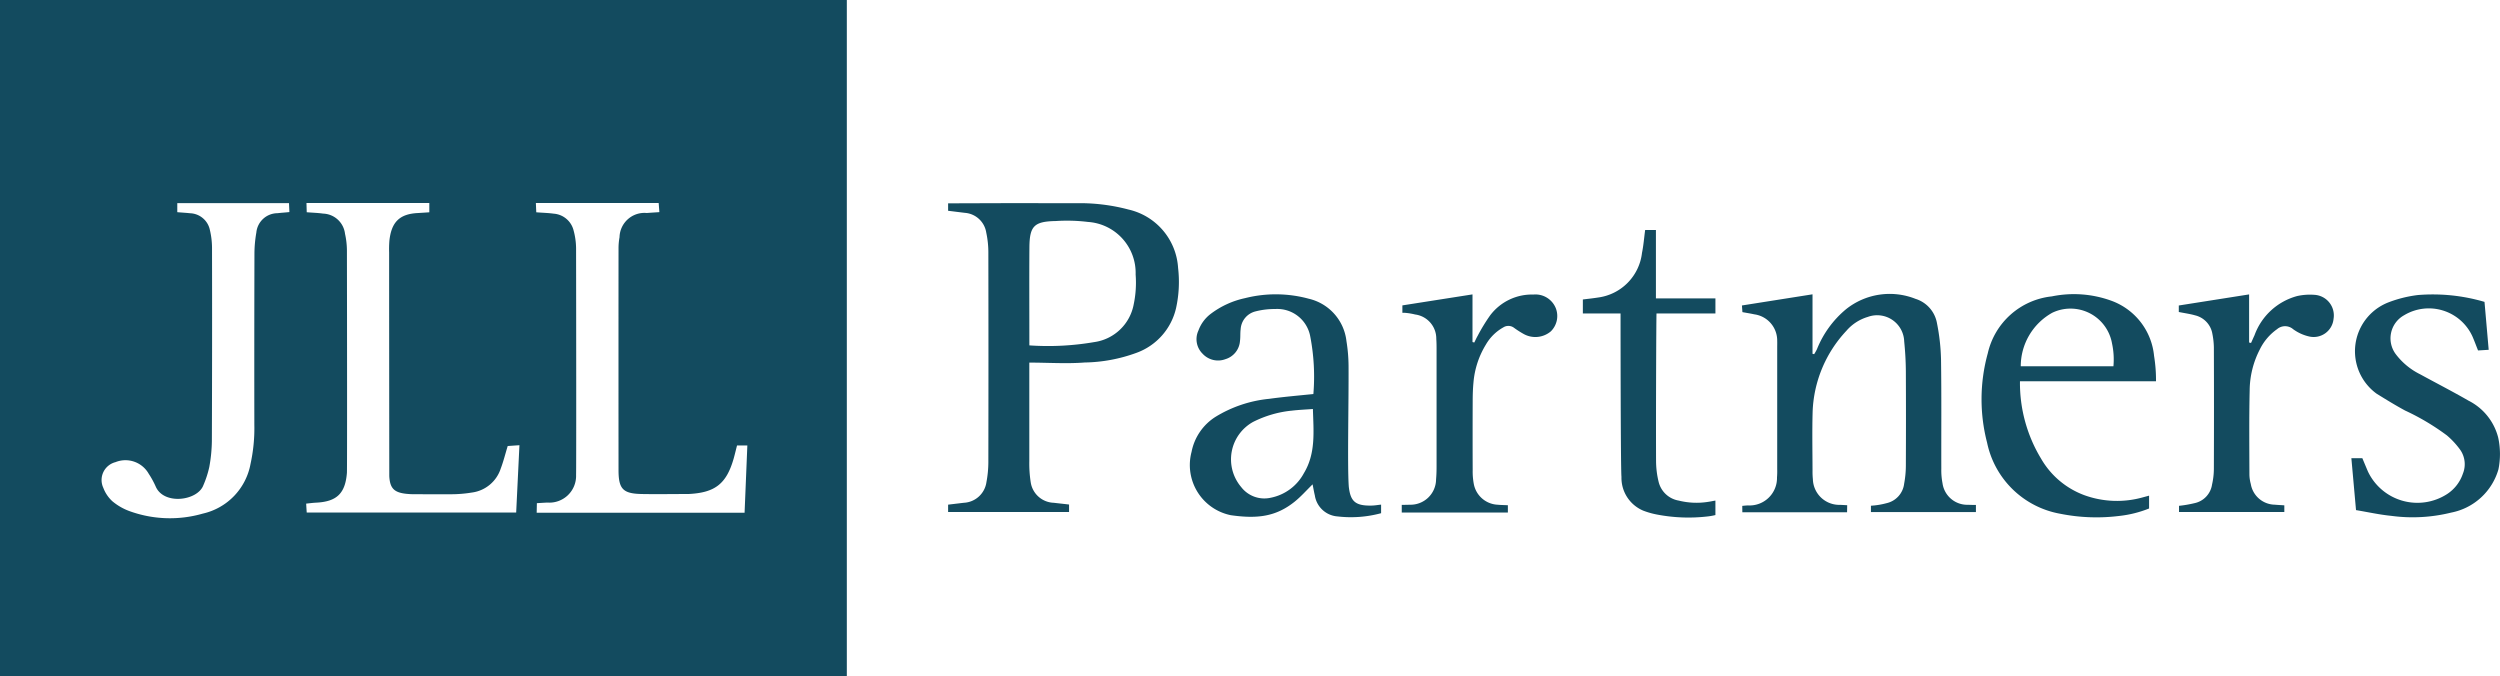 <svg xmlns="http://www.w3.org/2000/svg" width="196.362" height="53.12" viewBox="0 0 196.362 53.12">
  <path d="M0,0V53.12H66.514V0ZM21.792,16.746a1.677,1.677,0,0,0-1.657,1.516,9.881,9.881,0,0,0-.15,1.7q-.018,6.7-.008,13.4a13.057,13.057,0,0,1-.3,3.079,4.911,4.911,0,0,1-3.748,3.9,9.307,9.307,0,0,1-5.772-.2,4.5,4.5,0,0,1-1.327-.767,2.721,2.721,0,0,1-.716-1.059A1.448,1.448,0,0,1,9.068,36.3a2.1,2.1,0,0,1,2.614.913,6.834,6.834,0,0,1,.547,1c.634,1.472,3.264,1.126,3.736-.079a7.891,7.891,0,0,0,.476-1.464,12.134,12.134,0,0,0,.2-2.028q.03-7.6.012-15.2a6.167,6.167,0,0,0-.165-1.366,1.648,1.648,0,0,0-1.563-1.327c-.319-.035-.642-.051-1-.083v-.709H22.7c.008.216.02.441.031.7C22.378,16.695,22.087,16.711,21.792,16.746ZM40.543,40.257H24.091c-.012-.2-.028-.425-.043-.7.3-.032.539-.063.776-.075,1.63-.079,2.3-.728,2.425-2.35.02-.244.012-11.9,0-17.484a6.183,6.183,0,0,0-.15-1.287,1.792,1.792,0,0,0-1.72-1.583c-.4-.059-.807-.067-1.287-.107l-.02-.724h9.649v.728c-.335.023-.583.039-.918.059-1.382.075-2.063.669-2.22,2.193a8.567,8.567,0,0,0-.019.9c0,5.527.012,17.566.012,17.566.051.957.374,1.291,1.346,1.394a6.049,6.049,0,0,0,.653.031c1.036,0,2.067.016,3.1,0a10.138,10.138,0,0,0,1.378-.13A2.758,2.758,0,0,0,39.331,36.8c.212-.555.354-1.138.547-1.768.272-.019.555-.039.921-.063Zm17.94.016H42.153l.016-.752c.287-.016.555-.035.823-.047A2.1,2.1,0,0,0,45.248,37.3c.019-.189.012-12.066,0-17.814a5.509,5.509,0,0,0-.189-1.362,1.743,1.743,0,0,0-1.575-1.342c-.425-.059-.862-.067-1.362-.107-.012-.236-.02-.46-.032-.728h9.646c.016.212.031.417.055.716-.358.023-.673.043-.988.067a1.958,1.958,0,0,0-2.142,1.9,4.852,4.852,0,0,0-.079.89q-.006,8.7,0,17.4c0,1.488.346,1.85,1.811,1.882,1.2.023,2.4,0,3.594,0,.028,0,.055,0,.083,0,2.1-.1,2.992-.8,3.563-2.811.086-.311.161-.626.256-1H58.7Z" fill="#134b5f"/>
  <path d="M507.292,75.8a4.816,4.816,0,0,1-3.72,3.4,12.555,12.555,0,0,1-4.7.254c-.912-.09-1.813-.291-2.767-.451l-.365-4.076h.862c.148.353.291.7.44,1.048a4.3,4.3,0,0,0,6.229,1.76,3.079,3.079,0,0,0,1.226-1.589,1.978,1.978,0,0,0-.205-1.875,6.456,6.456,0,0,0-1.044-1.131,18.536,18.536,0,0,0-3.29-1.958c-.764-.414-1.505-.87-2.244-1.329a4.119,4.119,0,0,1,.9-7.152,9.637,9.637,0,0,1,2.358-.591,14.4,14.4,0,0,1,5.225.538l.329,3.764-.836.051c-.152-.381-.281-.734-.43-1.078a3.765,3.765,0,0,0-5.381-1.685,2.075,2.075,0,0,0-.665,3.037,5.4,5.4,0,0,0,1.93,1.6c1.266.692,2.55,1.35,3.8,2.071a4.479,4.479,0,0,1,2.328,2.9A6.069,6.069,0,0,1,507.292,75.8Z" transform="translate(-311.052 -38.937)" fill="#134b5f"/>
  <path d="M209.389,66.5v.587h-9.5V66.51l1.228-.147a1.886,1.886,0,0,0,1.784-1.63,8.618,8.618,0,0,0,.149-1.539q.016-8.215,0-16.429a7.433,7.433,0,0,0-.164-1.618,1.836,1.836,0,0,0-1.667-1.556c-.43-.051-.86-.106-1.33-.164v-.584c7.658-.025,2.732-.01,10.376-.013a14.881,14.881,0,0,1,3.793.5,5.017,5.017,0,0,1,3.895,4.587,9.538,9.538,0,0,1-.159,3.153,4.9,4.9,0,0,1-3.112,3.516,12.357,12.357,0,0,1-4.067.758c-1.41.111-2.923.008-4.348.008v7.743a9.644,9.644,0,0,0,.112,1.668,1.893,1.893,0,0,0,1.808,1.6C208.564,66.408,208.943,66.447,209.389,66.5ZM206.271,54a21.319,21.319,0,0,0,5.08-.256,3.67,3.67,0,0,0,3.114-2.958,8.3,8.3,0,0,0,.153-2.35,4.014,4.014,0,0,0-3.744-4.132,13.558,13.558,0,0,0-2.526-.071c-1.7.033-2.061.386-2.073,2.077C206.257,48.839,206.271,51.369,206.271,54Z" transform="translate(-125.42 -26.872)" fill="#134b5f"/>
  <path d="M372.79,62.027V66.7l.128.029a3.864,3.864,0,0,0,.218-.386,7.89,7.89,0,0,1,2.278-3.138,5.486,5.486,0,0,1,5.466-.821,2.447,2.447,0,0,1,1.691,1.94,16.247,16.247,0,0,1,.313,2.829c.041,2.859.014,5.719.022,8.578A5.386,5.386,0,0,0,383,76.866,1.961,1.961,0,0,0,385,78.558c.21.009.378.013.624.013l0,.561h-8.246l0-.5a6.03,6.03,0,0,0,1.226-.2,1.784,1.784,0,0,0,1.384-1.538,7.81,7.81,0,0,0,.133-1.375q.018-3.717,0-7.434c-.005-.788-.052-1.577-.13-2.361a2.126,2.126,0,0,0-2.855-1.924,3.559,3.559,0,0,0-1.692,1.1,9.791,9.791,0,0,0-2.647,6.419c-.041,1.524-.009,3.05-.006,4.575a5.6,5.6,0,0,0,.027.652,2.074,2.074,0,0,0,2.151,2.017c.161.01.322.017.544.029l-.009.552h-8.226l-.006-.5c.289-.028.289-.028.443-.036A2.157,2.157,0,0,0,370,76.4a5.69,5.69,0,0,0,.016-.653q0-4.779,0-9.558c0-.164.006-.327,0-.49a2.077,2.077,0,0,0-1.8-2.1c-.29-.064-.584-.109-.932-.173l-.038-.523Z" transform="translate(-230.426 -38.91)" fill="#134b5f"/>
  <path d="M260.6,69.878a16.637,16.637,0,0,0-.239-4.488A2.634,2.634,0,0,0,257.6,63.2a6,6,0,0,0-1.532.183,1.536,1.536,0,0,0-1.18,1.409c-.041.3-.011.6-.051.9a1.614,1.614,0,0,1-1.143,1.446,1.651,1.651,0,0,1-1.8-.432,1.6,1.6,0,0,1-.324-1.812,2.871,2.871,0,0,1,.949-1.3,6.837,6.837,0,0,1,2.717-1.249,9.857,9.857,0,0,1,5,.046,3.857,3.857,0,0,1,2.961,3.324,12.731,12.731,0,0,1,.166,1.948c.018,2.942-.1,7.856.018,9.48.126,1.147.493,1.521,1.775,1.495.239,0,.477-.046.763-.075v.674a9.051,9.051,0,0,1-3.416.254,1.945,1.945,0,0,1-1.788-1.649c-.069-.285-.117-.576-.176-.872-.482.47-.911.962-1.413,1.364-1.484,1.189-2.952,1.352-5.013,1.06a4.022,4.022,0,0,1-3.081-4.975,4.2,4.2,0,0,1,1.881-2.75,9.916,9.916,0,0,1,4.212-1.415C258.25,70.1,259.384,70,260.6,69.878Zm-.036,1.175c-.6.045-1.132.066-1.663.13a8.6,8.6,0,0,0-3.034.883,3.361,3.361,0,0,0-.94,5.114,2.294,2.294,0,0,0,2.327.842,3.79,3.79,0,0,0,2.6-1.926C260.8,74.531,260.612,72.821,260.563,71.053Z" transform="translate(-157.441 -38.928)" fill="#134b5f"/>
  <path d="M430.929,77.865v1.008a8.874,8.874,0,0,1-2.356.587,14.485,14.485,0,0,1-4.632-.175,7.151,7.151,0,0,1-5.735-5.581,13.558,13.558,0,0,1,.051-7.009,5.782,5.782,0,0,1,5.033-4.481,8.6,8.6,0,0,1,4.731.362,5.131,5.131,0,0,1,3.3,4.314,11.831,11.831,0,0,1,.152,1.99H420.788a11.459,11.459,0,0,0,1.657,6.077,6.53,6.53,0,0,0,3.433,2.883,7.521,7.521,0,0,0,4.579.153Zm-2.8-10.163a5.94,5.94,0,0,0-.11-1.789,3.31,3.31,0,0,0-4.7-2.41,4.813,4.813,0,0,0-2.469,4.2Z" transform="translate(-262.13 -38.934)" fill="#134b5f"/>
  <path d="M459.359,63.45v-.511l5.523-.871v3.778l.151.037c.092-.2.18-.407.275-.609a4.928,4.928,0,0,1,3.356-3.079,4.652,4.652,0,0,1,1.374-.092,1.62,1.62,0,0,1,1.477,1.885,1.57,1.57,0,0,1-1.939,1.38,3.4,3.4,0,0,1-1.239-.57.968.968,0,0,0-1.258,0,4.206,4.206,0,0,0-1.36,1.6,7.109,7.109,0,0,0-.793,3.224c-.05,2.205-.025,4.412-.02,6.619a3.038,3.038,0,0,0,.109.723,1.948,1.948,0,0,0,1.888,1.621c.238.022.478.032.745.05v.526h-8.272v-.487a9.4,9.4,0,0,0,1.229-.212A1.756,1.756,0,0,0,461.971,77a5.687,5.687,0,0,0,.143-1.293q.018-4.74,0-9.479A6.01,6.01,0,0,0,462,65.182a1.8,1.8,0,0,0-1.363-1.47C460.247,63.6,459.84,63.546,459.359,63.45Z" transform="translate(-288.226 -38.944)" fill="#134b5f"/>
  <path d="M336.675,55.048h-2.961v-1.1c.388-.049.787-.088,1.181-.152a4,4,0,0,0,3.465-3.512c.119-.579.164-1.172.247-1.793h.846v5.374h4.674v1.181H339.5c-.02.26-.052,7.933-.036,11.61a7,7,0,0,0,.2,1.611,1.963,1.963,0,0,0,1.583,1.478,5.772,5.772,0,0,0,2.3.1c.266-.038.4-.076.579-.1v1.136a4.891,4.891,0,0,1-.668.115,13.044,13.044,0,0,1-3.907-.153,6.227,6.227,0,0,1-1.092-.308,2.793,2.793,0,0,1-1.712-2.65C336.678,67.177,336.675,55.421,336.675,55.048Z" transform="translate(-209.389 -30.426)" fill="#134b5f"/>
  <path d="M307.638,63.152a1.719,1.719,0,0,0-1.755-1.074,4.11,4.11,0,0,0-3.4,1.634,14.058,14.058,0,0,0-.975,1.595c-.1.173-.182.359-.272.539l-.141-.037V62.066l-5.507.864v.583l.2,0a4.958,4.958,0,0,1,.8.131,1.91,1.91,0,0,1,1.663,1.922c.018.244.022.49.022.735q0,4.656,0,9.312c0,.326-.01.654-.039.979a2.008,2.008,0,0,1-2.059,1.994c-.109.007-.637.013-.637.013v.6c2.8,0,5.559,0,8.335,0v-.572c-.326-.016-.569-.017-.81-.041a2,2,0,0,1-1.87-1.655,5.277,5.277,0,0,1-.083-1.055q-.011-2.7,0-5.392c0-.49.013-.981.059-1.468a6.787,6.787,0,0,1,.973-3,3.624,3.624,0,0,1,1.376-1.36.734.734,0,0,1,.837.033,7.251,7.251,0,0,0,.755.484,1.885,1.885,0,0,0,2.134-.2A1.688,1.688,0,0,0,307.638,63.152Z" transform="translate(-185.438 -38.943)" fill="#134b5f"/>
</svg>
